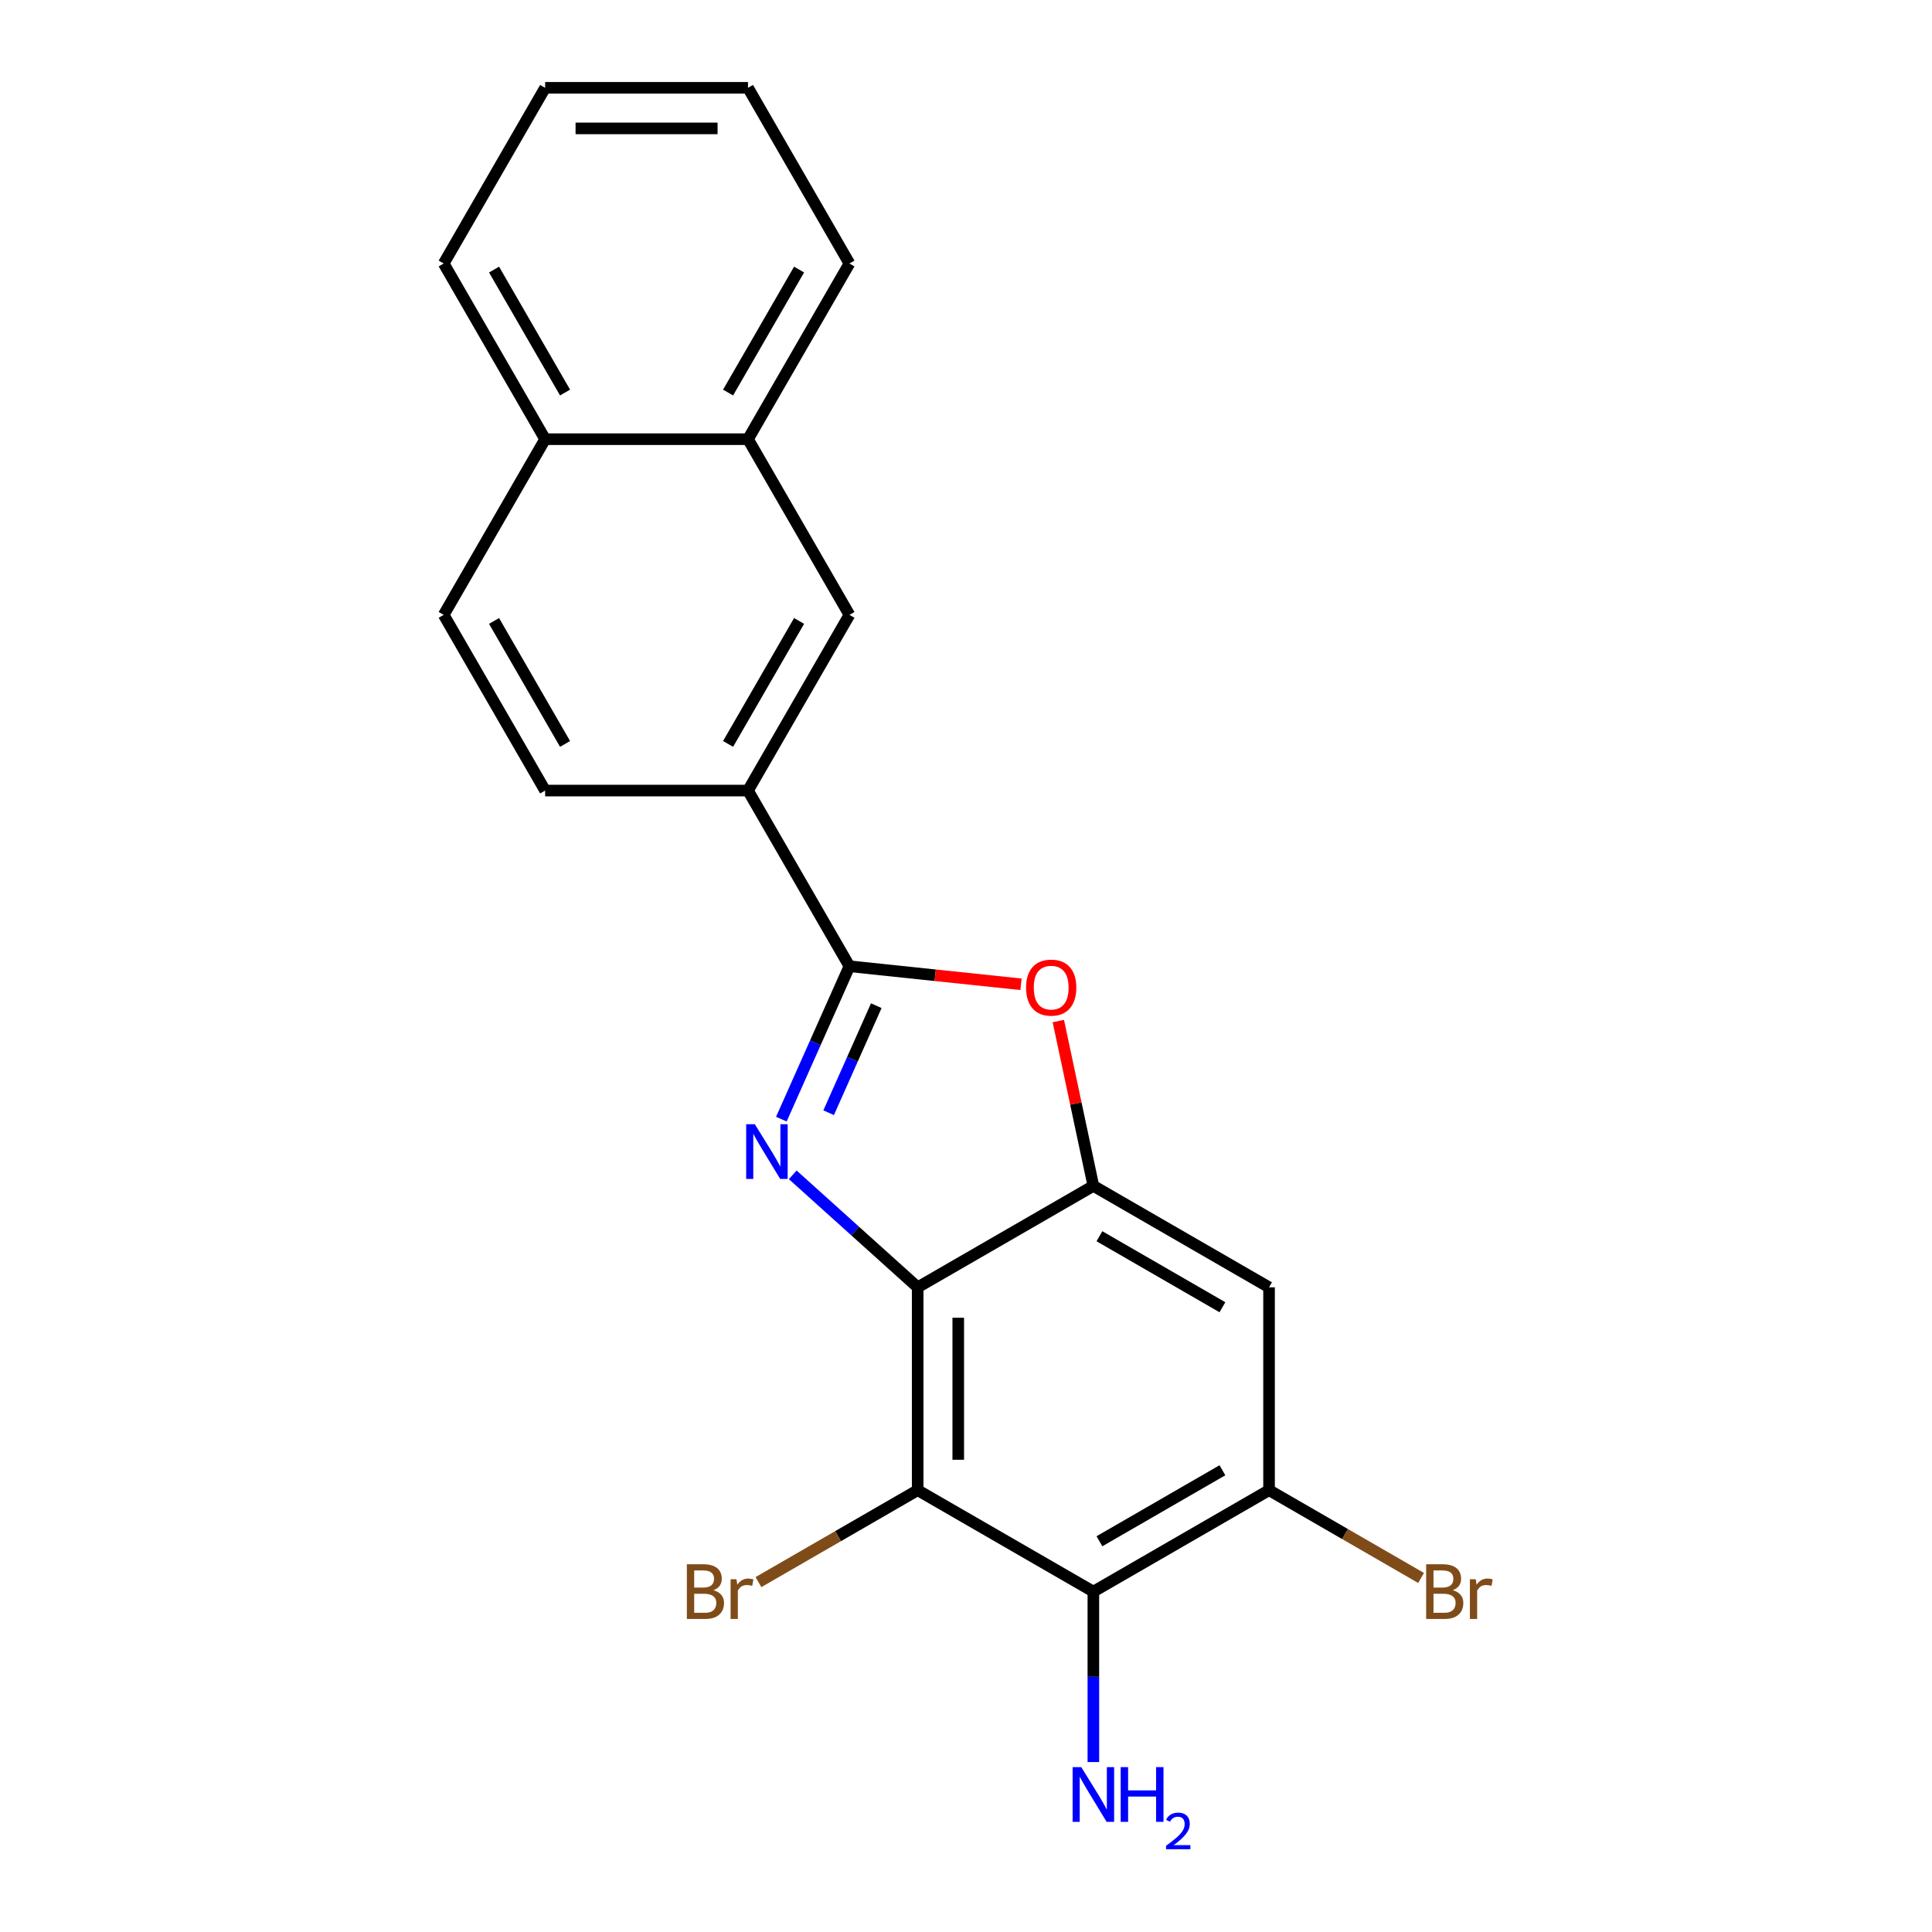 <?xml version='1.0' encoding='iso-8859-1'?>
<svg version='1.1' baseProfile='full'
              xmlns='http://www.w3.org/2000/svg'
                      xmlns:rdkit='http://www.rdkit.org/xml'
                      xmlns:xlink='http://www.w3.org/1999/xlink'
                  xml:space='preserve'
width='1000px' height='1000px' viewBox='0 0 1000 1000'>
<!-- END OF HEADER -->
<rect style='opacity:1.0;fill:#FFFFFF;stroke:none' width='1000' height='1000' x='0' y='0'> </rect>
<path class='bond-0' d='M 410.322,608.087 L 442.656,637.201' style='fill:none;fill-rule:evenodd;stroke:#0000FF;stroke-width:6px;stroke-linecap:butt;stroke-linejoin:miter;stroke-opacity:1' />
<path class='bond-0' d='M 442.656,637.201 L 474.989,666.314' style='fill:none;fill-rule:evenodd;stroke:#000000;stroke-width:6px;stroke-linecap:butt;stroke-linejoin:miter;stroke-opacity:1' />
<path class='bond-1' d='M 404.43,579.268 L 422.048,539.699' style='fill:none;fill-rule:evenodd;stroke:#0000FF;stroke-width:6px;stroke-linecap:butt;stroke-linejoin:miter;stroke-opacity:1' />
<path class='bond-1' d='M 422.048,539.699 L 439.665,500.129' style='fill:none;fill-rule:evenodd;stroke:#000000;stroke-width:6px;stroke-linecap:butt;stroke-linejoin:miter;stroke-opacity:1' />
<path class='bond-1' d='M 428.9,575.939 L 441.233,548.24' style='fill:none;fill-rule:evenodd;stroke:#0000FF;stroke-width:6px;stroke-linecap:butt;stroke-linejoin:miter;stroke-opacity:1' />
<path class='bond-1' d='M 441.233,548.24 L 453.565,520.541' style='fill:none;fill-rule:evenodd;stroke:#000000;stroke-width:6px;stroke-linecap:butt;stroke-linejoin:miter;stroke-opacity:1' />
<path class='bond-2' d='M 474.989,666.314 L 474.989,771.316' style='fill:none;fill-rule:evenodd;stroke:#000000;stroke-width:6px;stroke-linecap:butt;stroke-linejoin:miter;stroke-opacity:1' />
<path class='bond-2' d='M 495.99,682.064 L 495.99,755.566' style='fill:none;fill-rule:evenodd;stroke:#000000;stroke-width:6px;stroke-linecap:butt;stroke-linejoin:miter;stroke-opacity:1' />
<path class='bond-3' d='M 474.989,666.314 L 565.924,613.813' style='fill:none;fill-rule:evenodd;stroke:#000000;stroke-width:6px;stroke-linecap:butt;stroke-linejoin:miter;stroke-opacity:1' />
<path class='bond-4' d='M 439.665,500.129 L 484.066,504.796' style='fill:none;fill-rule:evenodd;stroke:#000000;stroke-width:6px;stroke-linecap:butt;stroke-linejoin:miter;stroke-opacity:1' />
<path class='bond-4' d='M 484.066,504.796 L 528.468,509.462' style='fill:none;fill-rule:evenodd;stroke:#FF0000;stroke-width:6px;stroke-linecap:butt;stroke-linejoin:miter;stroke-opacity:1' />
<path class='bond-8' d='M 439.665,500.129 L 387.164,409.194' style='fill:none;fill-rule:evenodd;stroke:#000000;stroke-width:6px;stroke-linecap:butt;stroke-linejoin:miter;stroke-opacity:1' />
<path class='bond-5' d='M 474.989,771.316 L 565.924,823.818' style='fill:none;fill-rule:evenodd;stroke:#000000;stroke-width:6px;stroke-linecap:butt;stroke-linejoin:miter;stroke-opacity:1' />
<path class='bond-12' d='M 474.989,771.316 L 433.784,795.106' style='fill:none;fill-rule:evenodd;stroke:#000000;stroke-width:6px;stroke-linecap:butt;stroke-linejoin:miter;stroke-opacity:1' />
<path class='bond-12' d='M 433.784,795.106 L 392.579,818.896' style='fill:none;fill-rule:evenodd;stroke:#7F4C19;stroke-width:6px;stroke-linecap:butt;stroke-linejoin:miter;stroke-opacity:1' />
<path class='bond-7' d='M 565.924,613.813 L 656.859,666.314' style='fill:none;fill-rule:evenodd;stroke:#000000;stroke-width:6px;stroke-linecap:butt;stroke-linejoin:miter;stroke-opacity:1' />
<path class='bond-7' d='M 569.064,639.875 L 632.718,676.626' style='fill:none;fill-rule:evenodd;stroke:#000000;stroke-width:6px;stroke-linecap:butt;stroke-linejoin:miter;stroke-opacity:1' />
<path class='bond-21' d='M 565.924,613.813 L 556.856,571.151' style='fill:none;fill-rule:evenodd;stroke:#000000;stroke-width:6px;stroke-linecap:butt;stroke-linejoin:miter;stroke-opacity:1' />
<path class='bond-21' d='M 556.856,571.151 L 547.788,528.49' style='fill:none;fill-rule:evenodd;stroke:#FF0000;stroke-width:6px;stroke-linecap:butt;stroke-linejoin:miter;stroke-opacity:1' />
<path class='bond-13' d='M 565.924,823.818 L 565.924,867.926' style='fill:none;fill-rule:evenodd;stroke:#000000;stroke-width:6px;stroke-linecap:butt;stroke-linejoin:miter;stroke-opacity:1' />
<path class='bond-13' d='M 565.924,867.926 L 565.924,912.035' style='fill:none;fill-rule:evenodd;stroke:#0000FF;stroke-width:6px;stroke-linecap:butt;stroke-linejoin:miter;stroke-opacity:1' />
<path class='bond-22' d='M 565.924,823.818 L 656.859,771.316' style='fill:none;fill-rule:evenodd;stroke:#000000;stroke-width:6px;stroke-linecap:butt;stroke-linejoin:miter;stroke-opacity:1' />
<path class='bond-22' d='M 569.064,797.755 L 632.718,761.005' style='fill:none;fill-rule:evenodd;stroke:#000000;stroke-width:6px;stroke-linecap:butt;stroke-linejoin:miter;stroke-opacity:1' />
<path class='bond-6' d='M 656.859,771.316 L 656.859,666.314' style='fill:none;fill-rule:evenodd;stroke:#000000;stroke-width:6px;stroke-linecap:butt;stroke-linejoin:miter;stroke-opacity:1' />
<path class='bond-16' d='M 656.859,771.316 L 696.204,794.032' style='fill:none;fill-rule:evenodd;stroke:#000000;stroke-width:6px;stroke-linecap:butt;stroke-linejoin:miter;stroke-opacity:1' />
<path class='bond-16' d='M 696.204,794.032 L 735.549,816.748' style='fill:none;fill-rule:evenodd;stroke:#7F4C19;stroke-width:6px;stroke-linecap:butt;stroke-linejoin:miter;stroke-opacity:1' />
<path class='bond-9' d='M 387.164,409.194 L 439.665,318.259' style='fill:none;fill-rule:evenodd;stroke:#000000;stroke-width:6px;stroke-linecap:butt;stroke-linejoin:miter;stroke-opacity:1' />
<path class='bond-9' d='M 376.852,385.053 L 413.603,321.399' style='fill:none;fill-rule:evenodd;stroke:#000000;stroke-width:6px;stroke-linecap:butt;stroke-linejoin:miter;stroke-opacity:1' />
<path class='bond-11' d='M 387.164,409.194 L 282.162,409.194' style='fill:none;fill-rule:evenodd;stroke:#000000;stroke-width:6px;stroke-linecap:butt;stroke-linejoin:miter;stroke-opacity:1' />
<path class='bond-10' d='M 439.665,318.259 L 387.164,227.324' style='fill:none;fill-rule:evenodd;stroke:#000000;stroke-width:6px;stroke-linecap:butt;stroke-linejoin:miter;stroke-opacity:1' />
<path class='bond-17' d='M 387.164,227.324 L 439.665,136.389' style='fill:none;fill-rule:evenodd;stroke:#000000;stroke-width:6px;stroke-linecap:butt;stroke-linejoin:miter;stroke-opacity:1' />
<path class='bond-17' d='M 376.852,203.184 L 413.603,139.529' style='fill:none;fill-rule:evenodd;stroke:#000000;stroke-width:6px;stroke-linecap:butt;stroke-linejoin:miter;stroke-opacity:1' />
<path class='bond-23' d='M 387.164,227.324 L 282.162,227.324' style='fill:none;fill-rule:evenodd;stroke:#000000;stroke-width:6px;stroke-linecap:butt;stroke-linejoin:miter;stroke-opacity:1' />
<path class='bond-15' d='M 282.162,409.194 L 229.66,318.259' style='fill:none;fill-rule:evenodd;stroke:#000000;stroke-width:6px;stroke-linecap:butt;stroke-linejoin:miter;stroke-opacity:1' />
<path class='bond-15' d='M 292.473,385.053 L 255.722,321.399' style='fill:none;fill-rule:evenodd;stroke:#000000;stroke-width:6px;stroke-linecap:butt;stroke-linejoin:miter;stroke-opacity:1' />
<path class='bond-14' d='M 282.162,227.324 L 229.66,318.259' style='fill:none;fill-rule:evenodd;stroke:#000000;stroke-width:6px;stroke-linecap:butt;stroke-linejoin:miter;stroke-opacity:1' />
<path class='bond-18' d='M 282.162,227.324 L 229.66,136.389' style='fill:none;fill-rule:evenodd;stroke:#000000;stroke-width:6px;stroke-linecap:butt;stroke-linejoin:miter;stroke-opacity:1' />
<path class='bond-18' d='M 292.473,203.184 L 255.722,139.529' style='fill:none;fill-rule:evenodd;stroke:#000000;stroke-width:6px;stroke-linecap:butt;stroke-linejoin:miter;stroke-opacity:1' />
<path class='bond-19' d='M 439.665,136.389 L 387.164,45.455' style='fill:none;fill-rule:evenodd;stroke:#000000;stroke-width:6px;stroke-linecap:butt;stroke-linejoin:miter;stroke-opacity:1' />
<path class='bond-20' d='M 229.66,136.389 L 282.162,45.455' style='fill:none;fill-rule:evenodd;stroke:#000000;stroke-width:6px;stroke-linecap:butt;stroke-linejoin:miter;stroke-opacity:1' />
<path class='bond-24' d='M 387.164,45.455 L 282.162,45.455' style='fill:none;fill-rule:evenodd;stroke:#000000;stroke-width:6px;stroke-linecap:butt;stroke-linejoin:miter;stroke-opacity:1' />
<path class='bond-24' d='M 371.414,66.455 L 297.912,66.455' style='fill:none;fill-rule:evenodd;stroke:#000000;stroke-width:6px;stroke-linecap:butt;stroke-linejoin:miter;stroke-opacity:1' />
<path  class='atom-0' d='M 390.697 581.893
L 399.977 596.893
Q 400.897 598.373, 402.377 601.053
Q 403.857 603.733, 403.937 603.893
L 403.937 581.893
L 407.697 581.893
L 407.697 610.213
L 403.817 610.213
L 393.857 593.813
Q 392.697 591.893, 391.457 589.693
Q 390.257 587.493, 389.897 586.813
L 389.897 610.213
L 386.217 610.213
L 386.217 581.893
L 390.697 581.893
' fill='#0000FF'/>
<path  class='atom-5' d='M 531.093 511.185
Q 531.093 504.385, 534.453 500.585
Q 537.813 496.785, 544.093 496.785
Q 550.373 496.785, 553.733 500.585
Q 557.093 504.385, 557.093 511.185
Q 557.093 518.065, 553.693 521.985
Q 550.293 525.865, 544.093 525.865
Q 537.853 525.865, 534.453 521.985
Q 531.093 518.105, 531.093 511.185
M 544.093 522.665
Q 548.413 522.665, 550.733 519.785
Q 553.093 516.865, 553.093 511.185
Q 553.093 505.625, 550.733 502.825
Q 548.413 499.985, 544.093 499.985
Q 539.773 499.985, 537.413 502.785
Q 535.093 505.585, 535.093 511.185
Q 535.093 516.905, 537.413 519.785
Q 539.773 522.665, 544.093 522.665
' fill='#FF0000'/>
<path  class='atom-13' d='M 369.274 823.098
Q 371.994 823.858, 373.354 825.538
Q 374.754 827.178, 374.754 829.618
Q 374.754 833.538, 372.234 835.778
Q 369.754 837.978, 365.034 837.978
L 355.514 837.978
L 355.514 809.658
L 363.874 809.658
Q 368.714 809.658, 371.154 811.618
Q 373.594 813.578, 373.594 817.178
Q 373.594 821.458, 369.274 823.098
M 359.314 812.858
L 359.314 821.738
L 363.874 821.738
Q 366.674 821.738, 368.114 820.618
Q 369.594 819.458, 369.594 817.178
Q 369.594 812.858, 363.874 812.858
L 359.314 812.858
M 365.034 834.778
Q 367.794 834.778, 369.274 833.458
Q 370.754 832.138, 370.754 829.618
Q 370.754 827.298, 369.114 826.138
Q 367.514 824.938, 364.434 824.938
L 359.314 824.938
L 359.314 834.778
L 365.034 834.778
' fill='#7F4C19'/>
<path  class='atom-13' d='M 381.194 817.418
L 381.634 820.258
Q 383.794 817.058, 387.314 817.058
Q 388.434 817.058, 389.954 817.458
L 389.354 820.818
Q 387.634 820.418, 386.674 820.418
Q 384.994 820.418, 383.874 821.098
Q 382.794 821.738, 381.914 823.298
L 381.914 837.978
L 378.154 837.978
L 378.154 817.418
L 381.194 817.418
' fill='#7F4C19'/>
<path  class='atom-14' d='M 559.664 914.66
L 568.944 929.66
Q 569.864 931.14, 571.344 933.82
Q 572.824 936.5, 572.904 936.66
L 572.904 914.66
L 576.664 914.66
L 576.664 942.98
L 572.784 942.98
L 562.824 926.58
Q 561.664 924.66, 560.424 922.46
Q 559.224 920.26, 558.864 919.58
L 558.864 942.98
L 555.184 942.98
L 555.184 914.66
L 559.664 914.66
' fill='#0000FF'/>
<path  class='atom-14' d='M 580.064 914.66
L 583.904 914.66
L 583.904 926.7
L 598.384 926.7
L 598.384 914.66
L 602.224 914.66
L 602.224 942.98
L 598.384 942.98
L 598.384 929.9
L 583.904 929.9
L 583.904 942.98
L 580.064 942.98
L 580.064 914.66
' fill='#0000FF'/>
<path  class='atom-14' d='M 603.597 941.986
Q 604.283 940.218, 605.92 939.241
Q 607.557 938.238, 609.827 938.238
Q 612.652 938.238, 614.236 939.769
Q 615.82 941.3, 615.82 944.019
Q 615.82 946.791, 613.761 949.378
Q 611.728 951.966, 607.504 955.028
L 616.137 955.028
L 616.137 957.14
L 603.544 957.14
L 603.544 955.371
Q 607.029 952.89, 609.088 951.042
Q 611.174 949.194, 612.177 947.53
Q 613.18 945.867, 613.18 944.151
Q 613.18 942.356, 612.282 941.353
Q 611.385 940.35, 609.827 940.35
Q 608.322 940.35, 607.319 940.957
Q 606.316 941.564, 605.603 942.91
L 603.597 941.986
' fill='#0000FF'/>
<path  class='atom-17' d='M 751.934 823.098
Q 754.654 823.858, 756.014 825.538
Q 757.414 827.178, 757.414 829.618
Q 757.414 833.538, 754.894 835.778
Q 752.414 837.978, 747.694 837.978
L 738.174 837.978
L 738.174 809.658
L 746.534 809.658
Q 751.374 809.658, 753.814 811.618
Q 756.254 813.578, 756.254 817.178
Q 756.254 821.458, 751.934 823.098
M 741.974 812.858
L 741.974 821.738
L 746.534 821.738
Q 749.334 821.738, 750.774 820.618
Q 752.254 819.458, 752.254 817.178
Q 752.254 812.858, 746.534 812.858
L 741.974 812.858
M 747.694 834.778
Q 750.454 834.778, 751.934 833.458
Q 753.414 832.138, 753.414 829.618
Q 753.414 827.298, 751.774 826.138
Q 750.174 824.938, 747.094 824.938
L 741.974 824.938
L 741.974 834.778
L 747.694 834.778
' fill='#7F4C19'/>
<path  class='atom-17' d='M 763.854 817.418
L 764.294 820.258
Q 766.454 817.058, 769.974 817.058
Q 771.094 817.058, 772.614 817.458
L 772.014 820.818
Q 770.294 820.418, 769.334 820.418
Q 767.654 820.418, 766.534 821.098
Q 765.454 821.738, 764.574 823.298
L 764.574 837.978
L 760.814 837.978
L 760.814 817.418
L 763.854 817.418
' fill='#7F4C19'/>
</svg>
